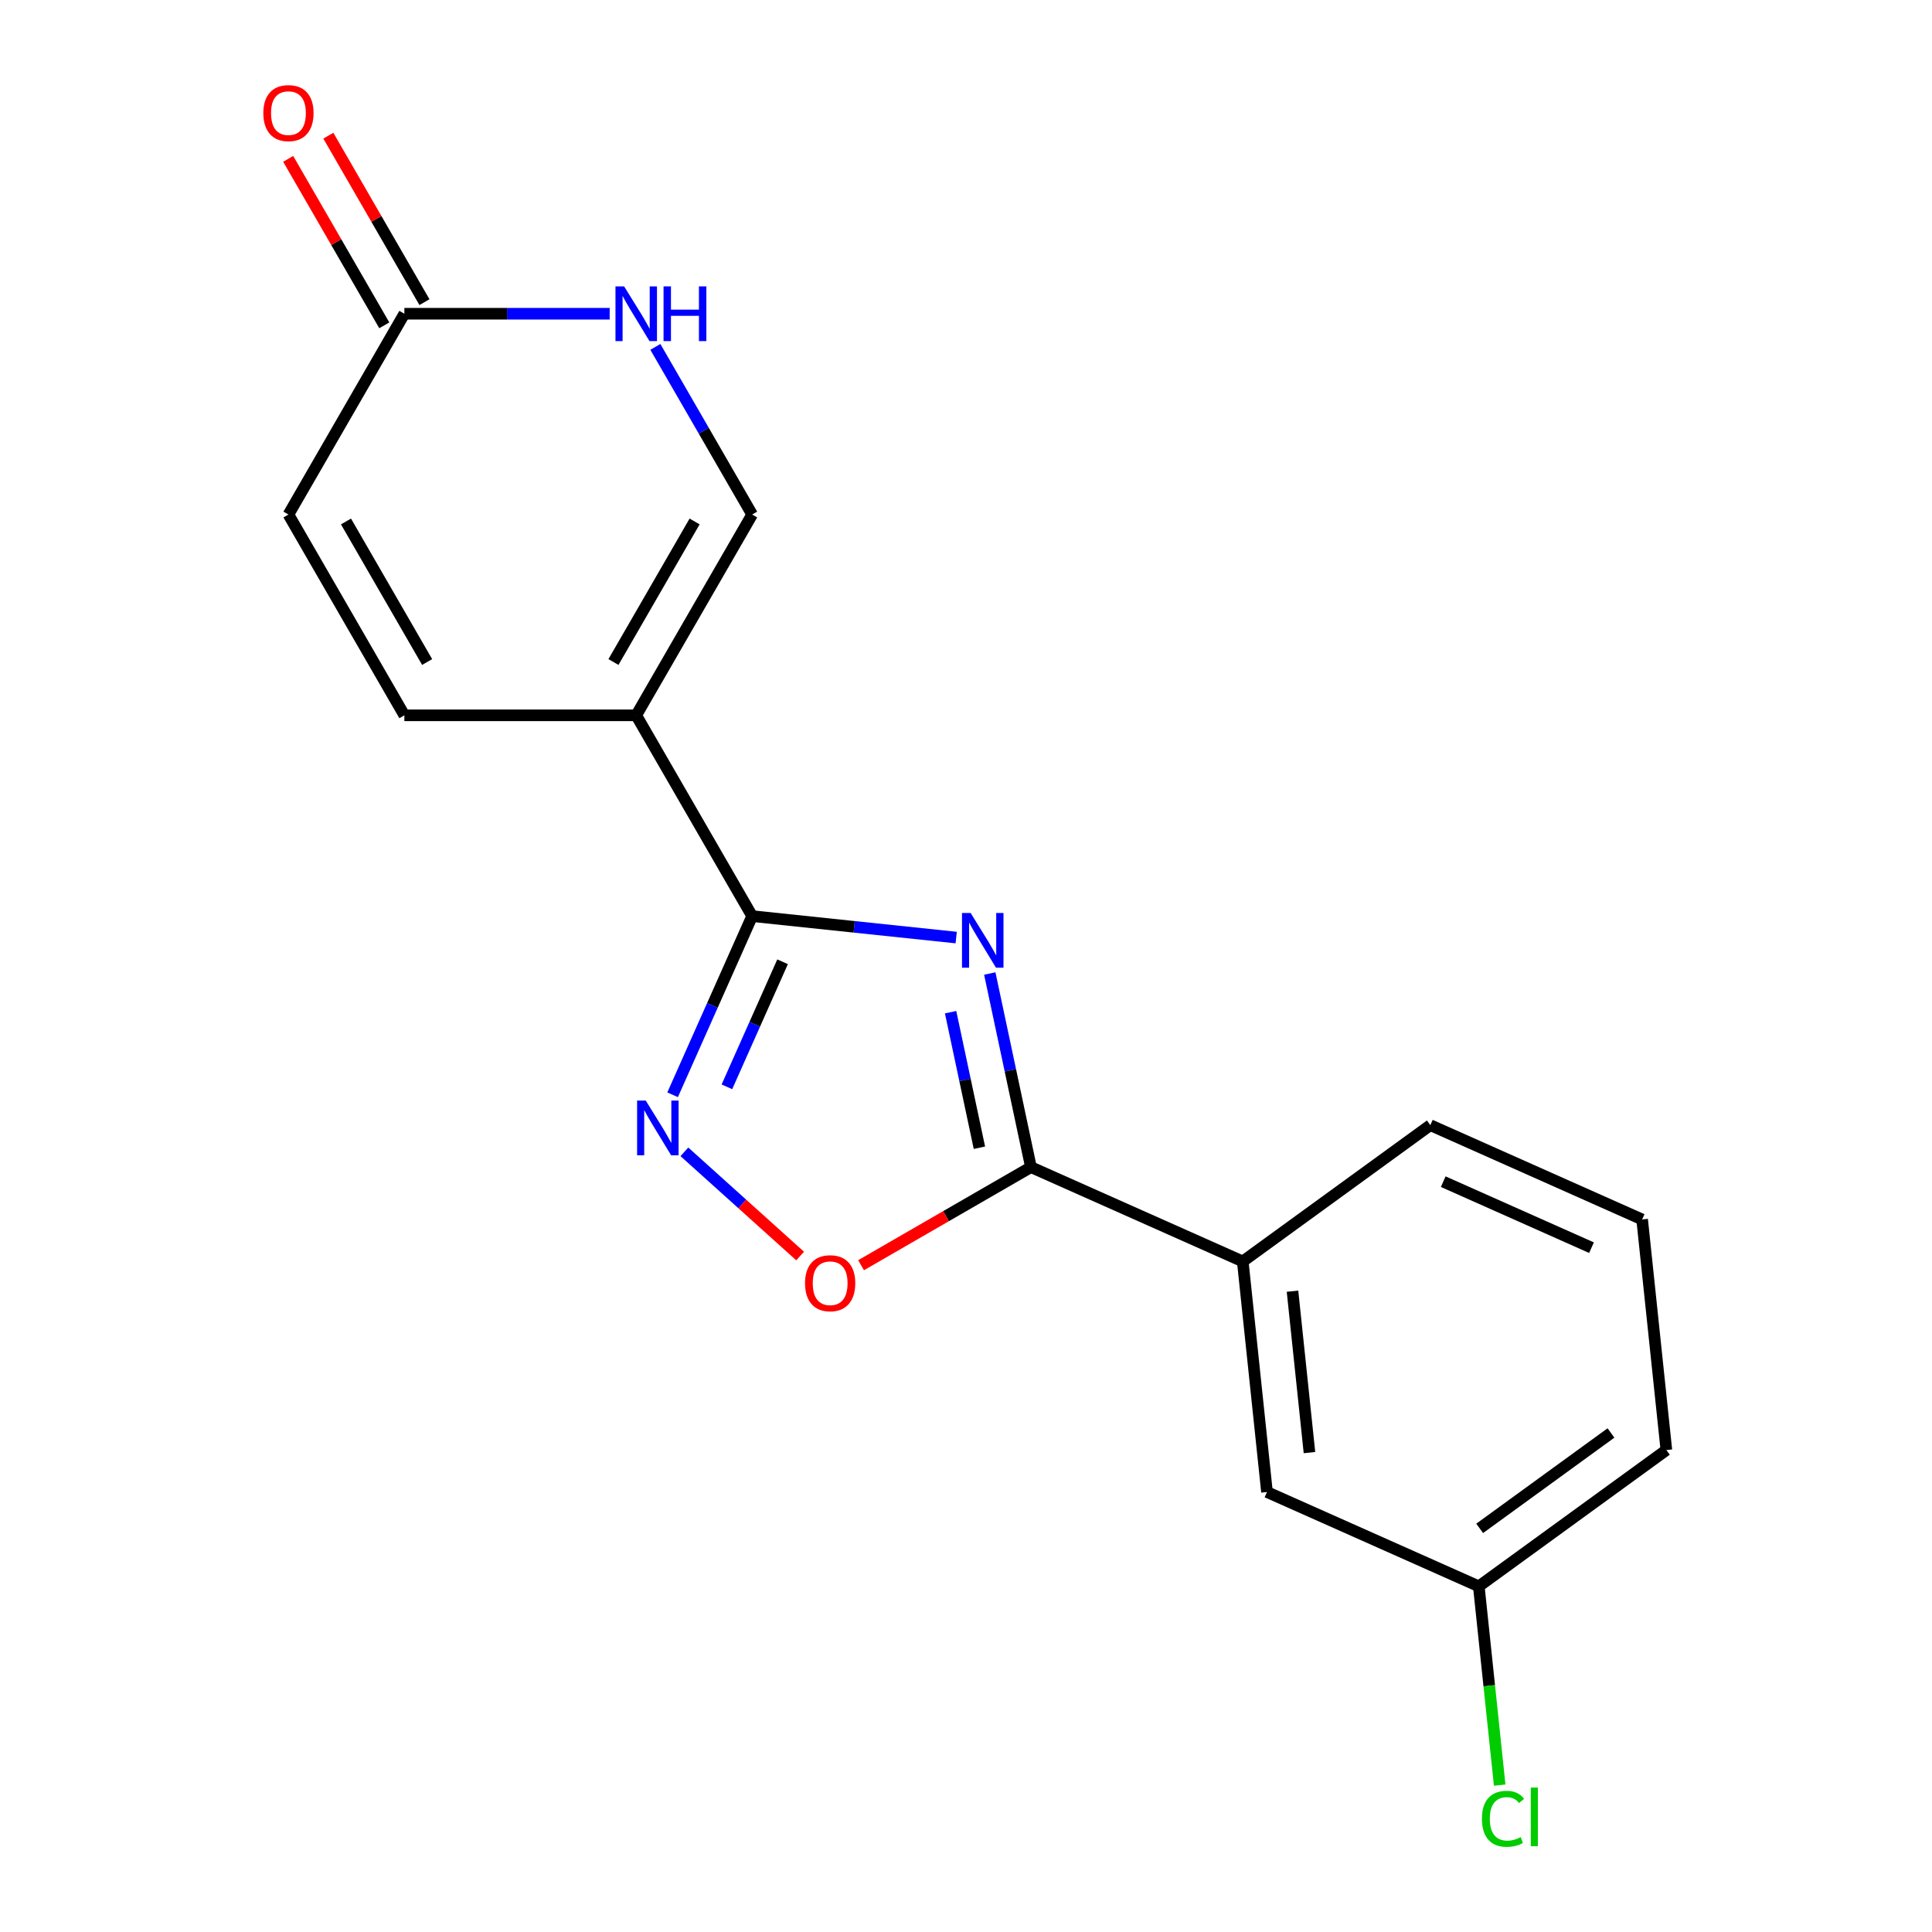 <?xml version='1.0' encoding='iso-8859-1'?>
<svg version='1.1' baseProfile='full'
              xmlns='http://www.w3.org/2000/svg'
                      xmlns:rdkit='http://www.rdkit.org/xml'
                      xmlns:xlink='http://www.w3.org/1999/xlink'
                  xml:space='preserve'
width='1000px' height='1000px' viewBox='0 0 1000 1000'>
<!-- END OF HEADER -->
<rect style='opacity:1.0;fill:#FFFFFF;stroke:none' width='1000' height='1000' x='0' y='0'> </rect>
<path class='bond-0' d='M 494.922,485.279 L 442.118,479.729' style='fill:none;fill-rule:evenodd;stroke:#0000FF;stroke-width:6px;stroke-linecap:butt;stroke-linejoin:miter;stroke-opacity:1' />
<path class='bond-0' d='M 442.118,479.729 L 389.313,474.179' style='fill:none;fill-rule:evenodd;stroke:#000000;stroke-width:6px;stroke-linecap:butt;stroke-linejoin:miter;stroke-opacity:1' />
<path class='bond-2' d='M 512.31,503.883 L 522.962,553.996' style='fill:none;fill-rule:evenodd;stroke:#0000FF;stroke-width:6px;stroke-linecap:butt;stroke-linejoin:miter;stroke-opacity:1' />
<path class='bond-2' d='M 522.962,553.996 L 533.613,604.108' style='fill:none;fill-rule:evenodd;stroke:#000000;stroke-width:6px;stroke-linecap:butt;stroke-linejoin:miter;stroke-opacity:1' />
<path class='bond-2' d='M 492.029,523.907 L 499.485,558.986' style='fill:none;fill-rule:evenodd;stroke:#0000FF;stroke-width:6px;stroke-linecap:butt;stroke-linejoin:miter;stroke-opacity:1' />
<path class='bond-2' d='M 499.485,558.986 L 506.941,594.064' style='fill:none;fill-rule:evenodd;stroke:#000000;stroke-width:6px;stroke-linecap:butt;stroke-linejoin:miter;stroke-opacity:1' />
<path class='bond-1' d='M 389.313,474.179 L 329.309,370.25' style='fill:none;fill-rule:evenodd;stroke:#000000;stroke-width:6px;stroke-linecap:butt;stroke-linejoin:miter;stroke-opacity:1' />
<path class='bond-3' d='M 389.313,474.179 L 368.727,520.415' style='fill:none;fill-rule:evenodd;stroke:#000000;stroke-width:6px;stroke-linecap:butt;stroke-linejoin:miter;stroke-opacity:1' />
<path class='bond-3' d='M 368.727,520.415 L 348.142,566.651' style='fill:none;fill-rule:evenodd;stroke:#0000FF;stroke-width:6px;stroke-linecap:butt;stroke-linejoin:miter;stroke-opacity:1' />
<path class='bond-3' d='M 405.063,497.812 L 390.654,530.177' style='fill:none;fill-rule:evenodd;stroke:#000000;stroke-width:6px;stroke-linecap:butt;stroke-linejoin:miter;stroke-opacity:1' />
<path class='bond-3' d='M 390.654,530.177 L 376.244,562.542' style='fill:none;fill-rule:evenodd;stroke:#0000FF;stroke-width:6px;stroke-linecap:butt;stroke-linejoin:miter;stroke-opacity:1' />
<path class='bond-5' d='M 329.309,370.25 L 389.313,266.32' style='fill:none;fill-rule:evenodd;stroke:#000000;stroke-width:6px;stroke-linecap:butt;stroke-linejoin:miter;stroke-opacity:1' />
<path class='bond-5' d='M 317.524,342.659 L 359.526,269.909' style='fill:none;fill-rule:evenodd;stroke:#000000;stroke-width:6px;stroke-linecap:butt;stroke-linejoin:miter;stroke-opacity:1' />
<path class='bond-7' d='M 329.309,370.25 L 209.302,370.25' style='fill:none;fill-rule:evenodd;stroke:#000000;stroke-width:6px;stroke-linecap:butt;stroke-linejoin:miter;stroke-opacity:1' />
<path class='bond-4' d='M 533.613,604.108 L 489.649,629.491' style='fill:none;fill-rule:evenodd;stroke:#000000;stroke-width:6px;stroke-linecap:butt;stroke-linejoin:miter;stroke-opacity:1' />
<path class='bond-4' d='M 489.649,629.491 L 445.684,654.874' style='fill:none;fill-rule:evenodd;stroke:#FF0000;stroke-width:6px;stroke-linecap:butt;stroke-linejoin:miter;stroke-opacity:1' />
<path class='bond-9' d='M 533.613,604.108 L 643.246,652.919' style='fill:none;fill-rule:evenodd;stroke:#000000;stroke-width:6px;stroke-linecap:butt;stroke-linejoin:miter;stroke-opacity:1' />
<path class='bond-18' d='M 354.242,596.183 L 384.194,623.152' style='fill:none;fill-rule:evenodd;stroke:#0000FF;stroke-width:6px;stroke-linecap:butt;stroke-linejoin:miter;stroke-opacity:1' />
<path class='bond-18' d='M 384.194,623.152 L 414.146,650.121' style='fill:none;fill-rule:evenodd;stroke:#FF0000;stroke-width:6px;stroke-linecap:butt;stroke-linejoin:miter;stroke-opacity:1' />
<path class='bond-6' d='M 389.313,266.32 L 364.265,222.936' style='fill:none;fill-rule:evenodd;stroke:#000000;stroke-width:6px;stroke-linecap:butt;stroke-linejoin:miter;stroke-opacity:1' />
<path class='bond-6' d='M 364.265,222.936 L 339.216,179.551' style='fill:none;fill-rule:evenodd;stroke:#0000FF;stroke-width:6px;stroke-linecap:butt;stroke-linejoin:miter;stroke-opacity:1' />
<path class='bond-20' d='M 315.569,162.391 L 262.435,162.391' style='fill:none;fill-rule:evenodd;stroke:#0000FF;stroke-width:6px;stroke-linecap:butt;stroke-linejoin:miter;stroke-opacity:1' />
<path class='bond-20' d='M 262.435,162.391 L 209.302,162.391' style='fill:none;fill-rule:evenodd;stroke:#000000;stroke-width:6px;stroke-linecap:butt;stroke-linejoin:miter;stroke-opacity:1' />
<path class='bond-10' d='M 209.302,370.25 L 149.298,266.32' style='fill:none;fill-rule:evenodd;stroke:#000000;stroke-width:6px;stroke-linecap:butt;stroke-linejoin:miter;stroke-opacity:1' />
<path class='bond-10' d='M 221.087,342.659 L 179.085,269.909' style='fill:none;fill-rule:evenodd;stroke:#000000;stroke-width:6px;stroke-linecap:butt;stroke-linejoin:miter;stroke-opacity:1' />
<path class='bond-8' d='M 209.302,162.391 L 149.298,266.32' style='fill:none;fill-rule:evenodd;stroke:#000000;stroke-width:6px;stroke-linecap:butt;stroke-linejoin:miter;stroke-opacity:1' />
<path class='bond-12' d='M 219.695,156.39 L 194.82,113.306' style='fill:none;fill-rule:evenodd;stroke:#000000;stroke-width:6px;stroke-linecap:butt;stroke-linejoin:miter;stroke-opacity:1' />
<path class='bond-12' d='M 194.82,113.306 L 169.945,70.221' style='fill:none;fill-rule:evenodd;stroke:#FF0000;stroke-width:6px;stroke-linecap:butt;stroke-linejoin:miter;stroke-opacity:1' />
<path class='bond-12' d='M 198.909,168.391 L 174.034,125.307' style='fill:none;fill-rule:evenodd;stroke:#000000;stroke-width:6px;stroke-linecap:butt;stroke-linejoin:miter;stroke-opacity:1' />
<path class='bond-12' d='M 174.034,125.307 L 149.159,82.222' style='fill:none;fill-rule:evenodd;stroke:#FF0000;stroke-width:6px;stroke-linecap:butt;stroke-linejoin:miter;stroke-opacity:1' />
<path class='bond-11' d='M 643.246,652.919 L 655.79,772.269' style='fill:none;fill-rule:evenodd;stroke:#000000;stroke-width:6px;stroke-linecap:butt;stroke-linejoin:miter;stroke-opacity:1' />
<path class='bond-11' d='M 668.997,668.313 L 677.778,751.858' style='fill:none;fill-rule:evenodd;stroke:#000000;stroke-width:6px;stroke-linecap:butt;stroke-linejoin:miter;stroke-opacity:1' />
<path class='bond-15' d='M 643.246,652.919 L 740.334,582.381' style='fill:none;fill-rule:evenodd;stroke:#000000;stroke-width:6px;stroke-linecap:butt;stroke-linejoin:miter;stroke-opacity:1' />
<path class='bond-13' d='M 655.79,772.269 L 765.422,821.081' style='fill:none;fill-rule:evenodd;stroke:#000000;stroke-width:6px;stroke-linecap:butt;stroke-linejoin:miter;stroke-opacity:1' />
<path class='bond-14' d='M 765.422,821.081 L 770.829,872.525' style='fill:none;fill-rule:evenodd;stroke:#000000;stroke-width:6px;stroke-linecap:butt;stroke-linejoin:miter;stroke-opacity:1' />
<path class='bond-14' d='M 770.829,872.525 L 776.236,923.97' style='fill:none;fill-rule:evenodd;stroke:#00CC00;stroke-width:6px;stroke-linecap:butt;stroke-linejoin:miter;stroke-opacity:1' />
<path class='bond-19' d='M 765.422,821.081 L 862.51,750.542' style='fill:none;fill-rule:evenodd;stroke:#000000;stroke-width:6px;stroke-linecap:butt;stroke-linejoin:miter;stroke-opacity:1' />
<path class='bond-19' d='M 765.877,791.082 L 833.839,741.705' style='fill:none;fill-rule:evenodd;stroke:#000000;stroke-width:6px;stroke-linecap:butt;stroke-linejoin:miter;stroke-opacity:1' />
<path class='bond-16' d='M 740.334,582.381 L 849.966,631.192' style='fill:none;fill-rule:evenodd;stroke:#000000;stroke-width:6px;stroke-linecap:butt;stroke-linejoin:miter;stroke-opacity:1' />
<path class='bond-16' d='M 747.016,611.629 L 823.759,645.797' style='fill:none;fill-rule:evenodd;stroke:#000000;stroke-width:6px;stroke-linecap:butt;stroke-linejoin:miter;stroke-opacity:1' />
<path class='bond-17' d='M 849.966,631.192 L 862.51,750.542' style='fill:none;fill-rule:evenodd;stroke:#000000;stroke-width:6px;stroke-linecap:butt;stroke-linejoin:miter;stroke-opacity:1' />
<path  class='atom-0' d='M 502.403 472.563
L 511.683 487.563
Q 512.603 489.043, 514.083 491.723
Q 515.563 494.403, 515.643 494.563
L 515.643 472.563
L 519.403 472.563
L 519.403 500.883
L 515.523 500.883
L 505.563 484.483
Q 504.403 482.563, 503.163 480.363
Q 501.963 478.163, 501.603 477.483
L 501.603 500.883
L 497.923 500.883
L 497.923 472.563
L 502.403 472.563
' fill='#0000FF'/>
<path  class='atom-4' d='M 334.241 569.651
L 343.521 584.651
Q 344.441 586.131, 345.921 588.811
Q 347.401 591.491, 347.481 591.651
L 347.481 569.651
L 351.241 569.651
L 351.241 597.971
L 347.361 597.971
L 337.401 581.571
Q 336.241 579.651, 335.001 577.451
Q 333.801 575.251, 333.441 574.571
L 333.441 597.971
L 329.761 597.971
L 329.761 569.651
L 334.241 569.651
' fill='#0000FF'/>
<path  class='atom-5' d='M 416.684 664.192
Q 416.684 657.392, 420.044 653.592
Q 423.404 649.792, 429.684 649.792
Q 435.964 649.792, 439.324 653.592
Q 442.684 657.392, 442.684 664.192
Q 442.684 671.072, 439.284 674.992
Q 435.884 678.872, 429.684 678.872
Q 423.444 678.872, 420.044 674.992
Q 416.684 671.112, 416.684 664.192
M 429.684 675.672
Q 434.004 675.672, 436.324 672.792
Q 438.684 669.872, 438.684 664.192
Q 438.684 658.632, 436.324 655.832
Q 434.004 652.992, 429.684 652.992
Q 425.364 652.992, 423.004 655.792
Q 420.684 658.592, 420.684 664.192
Q 420.684 669.912, 423.004 672.792
Q 425.364 675.672, 429.684 675.672
' fill='#FF0000'/>
<path  class='atom-7' d='M 323.049 148.231
L 332.329 163.231
Q 333.249 164.711, 334.729 167.391
Q 336.209 170.071, 336.289 170.231
L 336.289 148.231
L 340.049 148.231
L 340.049 176.551
L 336.169 176.551
L 326.209 160.151
Q 325.049 158.231, 323.809 156.031
Q 322.609 153.831, 322.249 153.151
L 322.249 176.551
L 318.569 176.551
L 318.569 148.231
L 323.049 148.231
' fill='#0000FF'/>
<path  class='atom-7' d='M 343.449 148.231
L 347.289 148.231
L 347.289 160.271
L 361.769 160.271
L 361.769 148.231
L 365.609 148.231
L 365.609 176.551
L 361.769 176.551
L 361.769 163.471
L 347.289 163.471
L 347.289 176.551
L 343.449 176.551
L 343.449 148.231
' fill='#0000FF'/>
<path  class='atom-13' d='M 136.298 58.541
Q 136.298 51.742, 139.658 47.941
Q 143.018 44.142, 149.298 44.142
Q 155.578 44.142, 158.938 47.941
Q 162.298 51.742, 162.298 58.541
Q 162.298 65.421, 158.898 69.341
Q 155.498 73.222, 149.298 73.222
Q 143.058 73.222, 139.658 69.341
Q 136.298 65.462, 136.298 58.541
M 149.298 70.022
Q 153.618 70.022, 155.938 67.141
Q 158.298 64.222, 158.298 58.541
Q 158.298 52.981, 155.938 50.181
Q 153.618 47.342, 149.298 47.342
Q 144.978 47.342, 142.618 50.142
Q 140.298 52.941, 140.298 58.541
Q 140.298 64.261, 142.618 67.141
Q 144.978 70.022, 149.298 70.022
' fill='#FF0000'/>
<path  class='atom-15' d='M 767.046 941.41
Q 767.046 934.37, 770.326 930.69
Q 773.646 926.97, 779.926 926.97
Q 785.766 926.97, 788.886 931.09
L 786.246 933.25
Q 783.966 930.25, 779.926 930.25
Q 775.646 930.25, 773.366 933.13
Q 771.126 935.97, 771.126 941.41
Q 771.126 947.01, 773.446 949.89
Q 775.806 952.77, 780.366 952.77
Q 783.486 952.77, 787.126 950.89
L 788.246 953.89
Q 786.766 954.85, 784.526 955.41
Q 782.286 955.97, 779.806 955.97
Q 773.646 955.97, 770.326 952.21
Q 767.046 948.45, 767.046 941.41
' fill='#00CC00'/>
<path  class='atom-15' d='M 792.326 925.25
L 796.006 925.25
L 796.006 955.61
L 792.326 955.61
L 792.326 925.25
' fill='#00CC00'/>
</svg>
